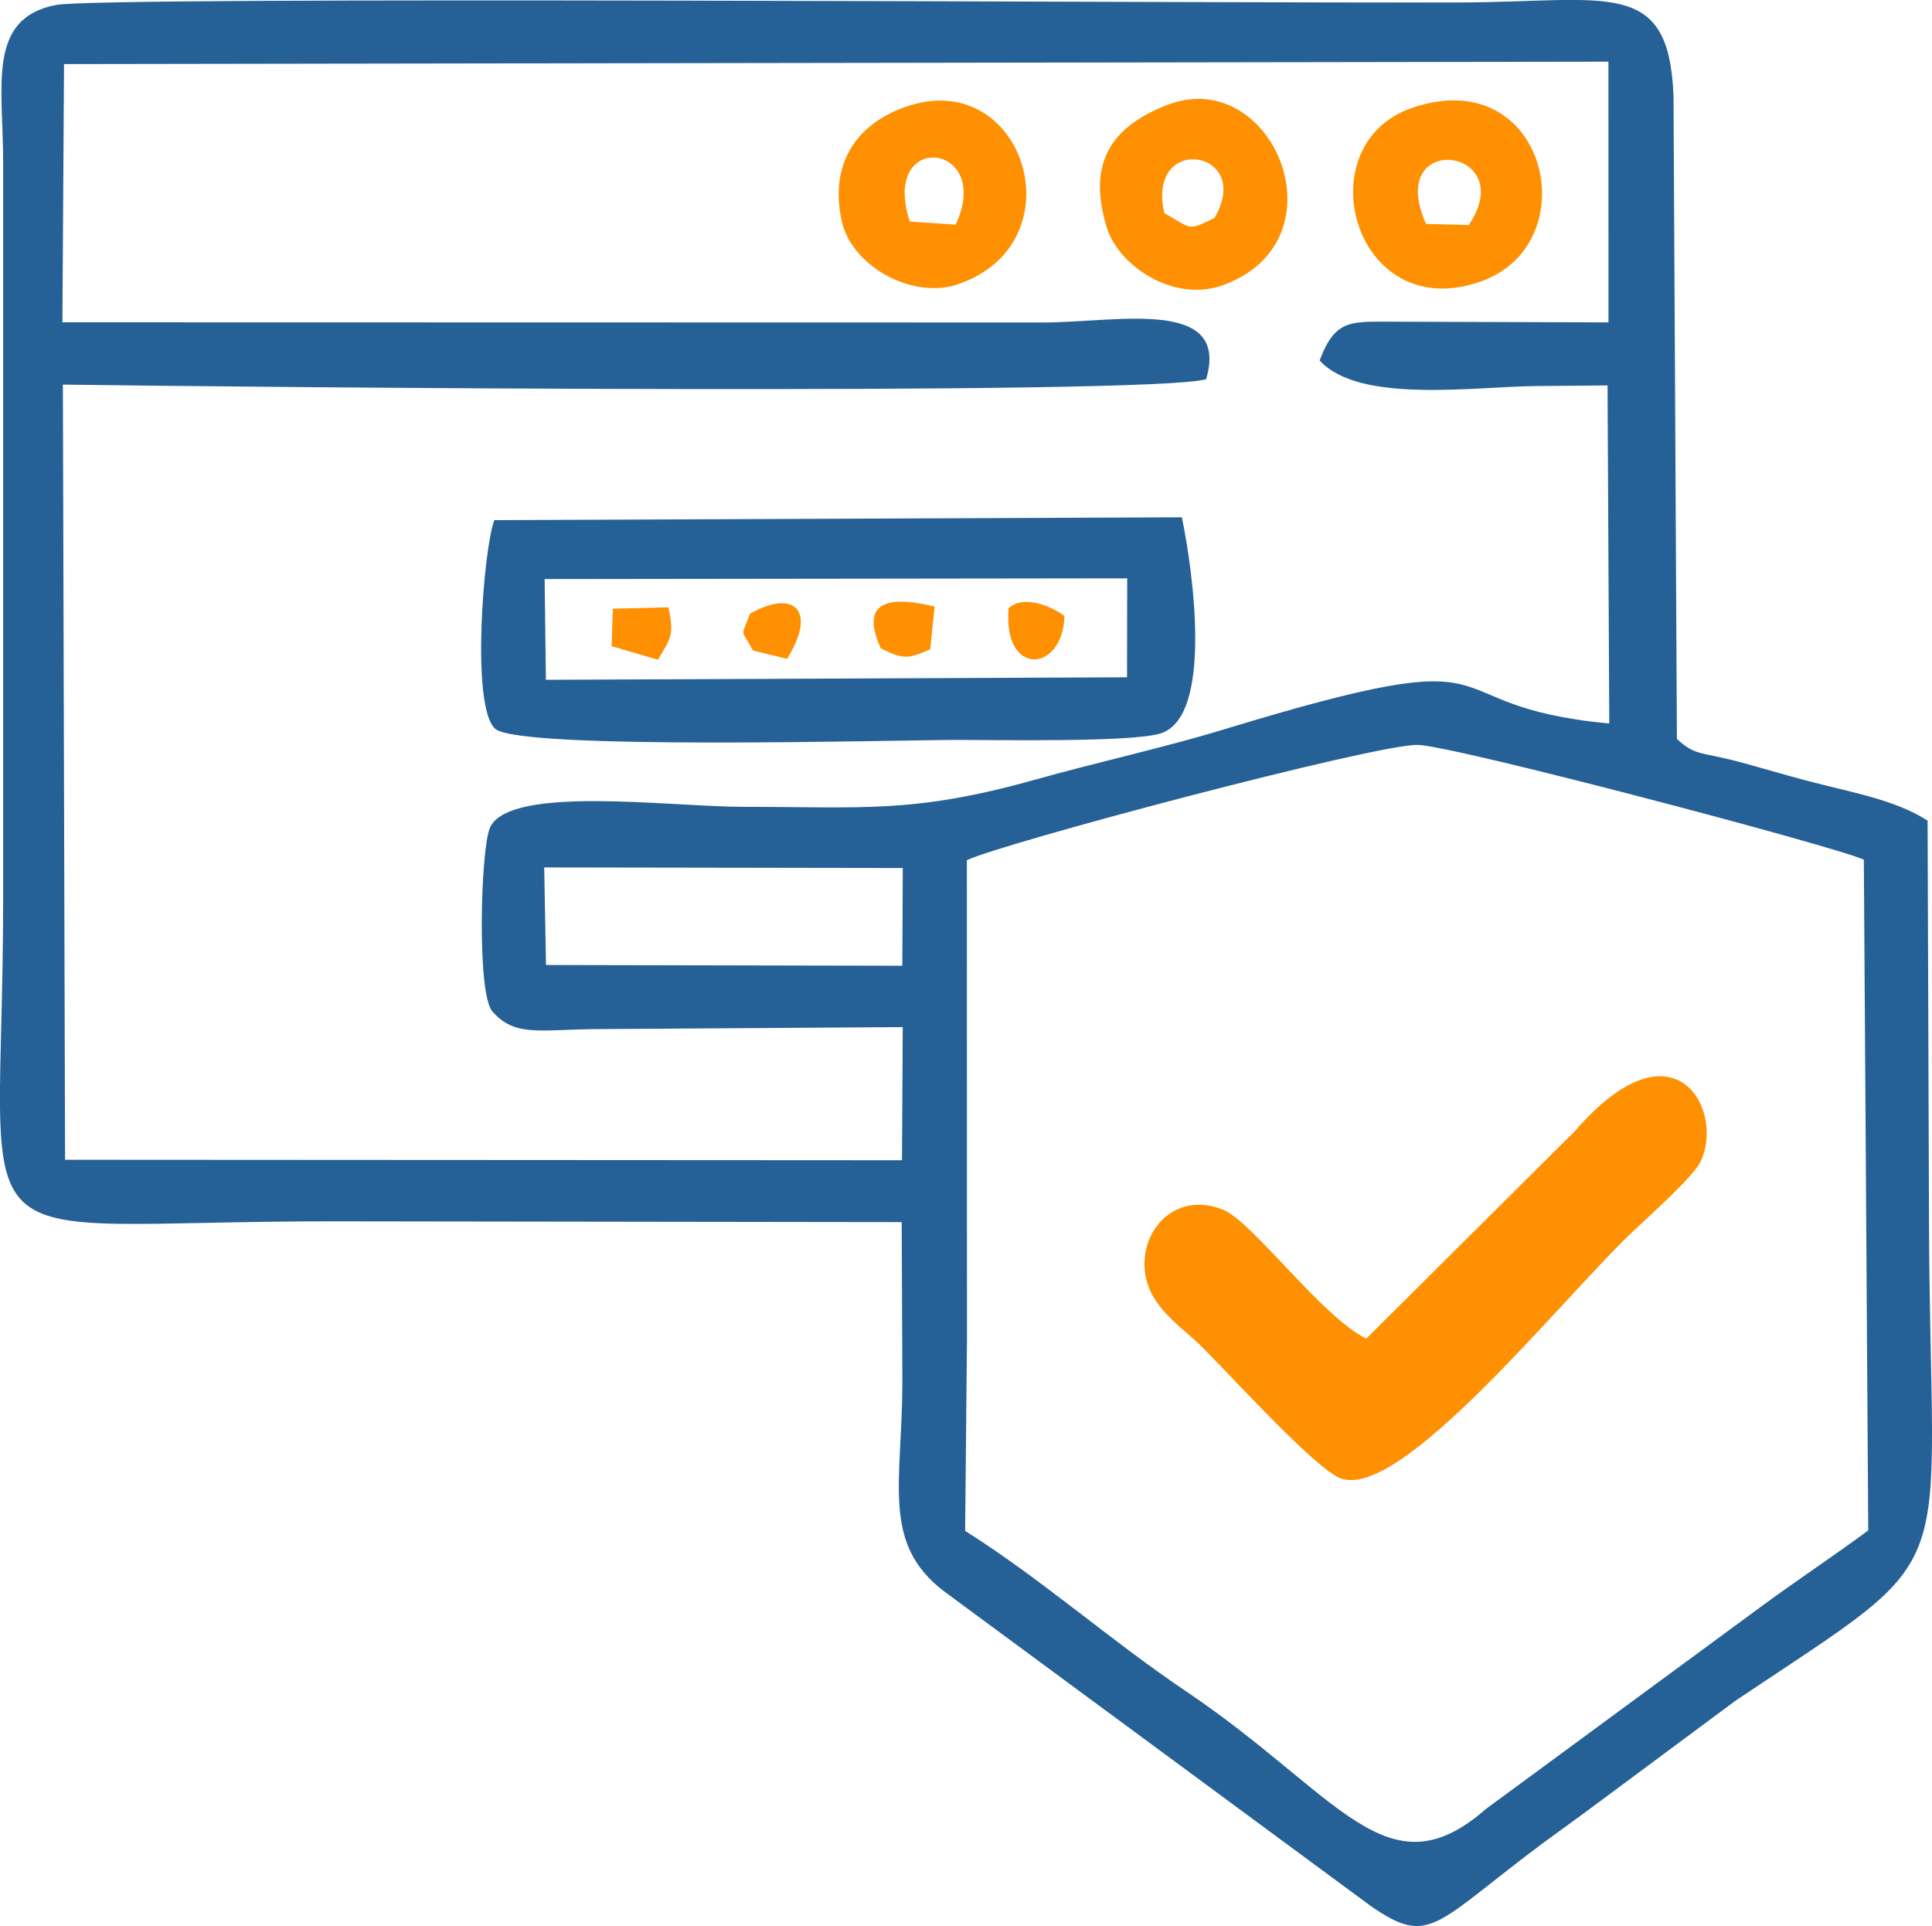 <?xml version="1.0" encoding="UTF-8"?>
<!DOCTYPE svg PUBLIC "-//W3C//DTD SVG 1.1//EN" "http://www.w3.org/Graphics/SVG/1.1/DTD/svg11.dtd">
<!-- Creator: CorelDRAW 2020 (64-Bit) -->
<svg xmlns="http://www.w3.org/2000/svg" xml:space="preserve" width="74.963mm" height="74.727mm" version="1.1" style="shape-rendering:geometricPrecision; text-rendering:geometricPrecision; image-rendering:optimizeQuality; fill-rule:evenodd; clip-rule:evenodd"
viewBox="0 0 369.07 367.91"
 xmlns:xlink="http://www.w3.org/1999/xlink"
 xmlns:xodm="http://www.corel.com/coreldraw/odm/2003">
 <defs>
  <style type="text/css">
   <![CDATA[
    .fil0 {fill:#256096}
    .fil1 {fill:#FF9001}
   ]]>
  </style>
 </defs>
 <g id="Layer_x0020_1">
  <g id="_2204739245232">
   <path class="fil0" d="M184.72 255.97l-0.02 -91.67c7.05,-3.32 77.58,-22.04 86.05,-22.02 6.42,0.01 79.79,19.38 85.3,21.93l0.84 128.12c-6.1,4.54 -13.58,9.48 -20.53,14.6l-52.52 38.62c-18.92,16.57 -27.97,-2.77 -57.36,-22.55 -14.51,-9.77 -27.51,-21.38 -42.11,-30.58l0.35 -36.45zm-80.75 -90.28l68.49 0.11 -0.09 18.67 -68.07 -0.14 -0.34 -18.64zm-91.74 -153.45l295.03 -0.46 0.01 49.8 -39.77 -0.13c-9.21,0.05 -12.26,-0.92 -15.41,7.4 7.55,8.35 29.71,4.97 41.44,4.89l13.56 -0.12 0.33 64.58c-36.59,-3.45 -14.49,-16.87 -73.6,1.12 -11.45,3.49 -24.11,6.25 -36.02,9.59 -23.22,6.52 -32.92,5.21 -55.6,5.21 -14.09,0.01 -44.82,-4.24 -48.59,3.95 -1.77,3.84 -2.57,31.6 0.43,35.1 4.39,5.12 9.56,3.39 20.5,3.4l57.91 -0.38 -0.14 25.43 -159.88 -0.09 -0.42 -148.07c35.1,0.51 207.72,2.11 218.4,-1.03 4.63,-15.77 -17.27,-10.81 -31.25,-10.83l-187.24 -0.04 0.31 -49.33zm-11.63 19.19l0 139.93c0,72.45 -11.31,61.84 63.5,61.93l108.15 0.15 0.13 30.66c-0.04,19.19 -4.08,30.76 8.03,39.91l81.5 60.1c10.6,7.32 11.92,3.95 29.4,-9.46 4.51,-3.46 8.5,-6.23 13.12,-9.67l27.07 -20.1c44.81,-30.07 37.13,-20.06 36.99,-93.33l-0.26 -74.8c-6.35,-4.06 -14.56,-5.38 -23.12,-7.64 -4.61,-1.22 -8.45,-2.39 -12.76,-3.55 -7.58,-2.02 -8.38,-1.1 -12.01,-4.4l-0.65 -122.86c-0.9,-22.72 -12.47,-17.92 -40.8,-17.83 -49.63,0.15 -259.2,-1.25 -268.19,0.48 -13.37,2.57 -10.05,15.63 -10.1,30.47z"/>
   <path class="fil0" d="M104.03 110.61l111.3 -0.14 -0.03 18.9 -111.02 0.48 -0.24 -19.24zm-9.6 -11.26c-2.04,5.23 -4.56,35.94 0.21,39.89 4.95,4.1 76.83,2.11 88.25,2.09 6.66,-0.01 32.67,0.5 38.63,-1.18 10.37,-2.92 6.36,-31.21 4.25,-41.34l-131.34 0.54z"/>
   <path class="fil1" d="M260.99 255.67c-8.23,-3.89 -21.69,-22.25 -27.23,-24.55 -7.94,-3.3 -14.26,2.07 -15.04,8.82 -0.99,8.59 6.36,12.89 10.48,16.93 5.69,5.58 21.64,23.28 26.71,25.43 11.44,4.83 42.36,-34.15 55.97,-47.02 2.81,-2.66 11.5,-10.45 12.9,-13.24 4.88,-9.7 -4.73,-28.19 -23.96,-5.95l-39.82 39.6z"/>
   <g>
    <path class="fil1" d="M272.42 42.77c-8.03,-17.99 18.15,-14.62 8.16,0.22l-8.16 -0.22zm-2.6 -22.19c-20.7,7.04 -11.13,41.92 13.21,33.13 20.35,-7.35 12.47,-41.86 -13.21,-33.13z"/>
    <path class="fil1" d="M232 41.63c-5.29,2.58 -4.19,2.07 -9.57,-0.9 -3.61,-15.43 17.26,-12.2 9.57,0.9zm-9.42 -21.44c-8.53,3.49 -15.43,9.38 -11.14,23.29 2.23,7.25 12.68,14.38 22.11,11.01 23.8,-8.52 9.48,-42.66 -10.97,-34.29z"/>
    <path class="fil1" d="M173.8 42.32c-5.76,-17.6 16.12,-15.13 8.76,0.59l-8.76 -0.59zm0.02 -22.18c-8.61,2.66 -15.7,9.65 -13.04,22.02 1.87,8.69 13.51,15.07 22.12,12.17 23.08,-7.78 13.05,-41.03 -9.09,-34.19z"/>
   </g>
   <g>
    <path class="fil1" d="M168.24 123.81c4.44,2.29 5.37,1.96 9.46,0.22l0.84 -8.17c-7.18,-1.72 -14.8,-2.04 -10.3,7.95z"/>
    <path class="fil1" d="M116.83 123.43l8.86 2.59c2.52,-4.25 3.12,-4.79 2,-10.01l-10.62 0.26 -0.23 7.17z"/>
    <path class="fil1" d="M192.67 116.19c-1.11,13.2 10.38,12.33 10.67,1.48 -2.78,-2.14 -8.11,-3.99 -10.67,-1.48z"/>
    <path class="fil1" d="M143.24 117.25c-1.6,4.66 -1.89,2.47 0.6,7.01l6.51 1.59c5.75,-9.18 1.46,-13.46 -7.11,-8.6z"/>
   </g>
  </g>
 </g>
</svg>
